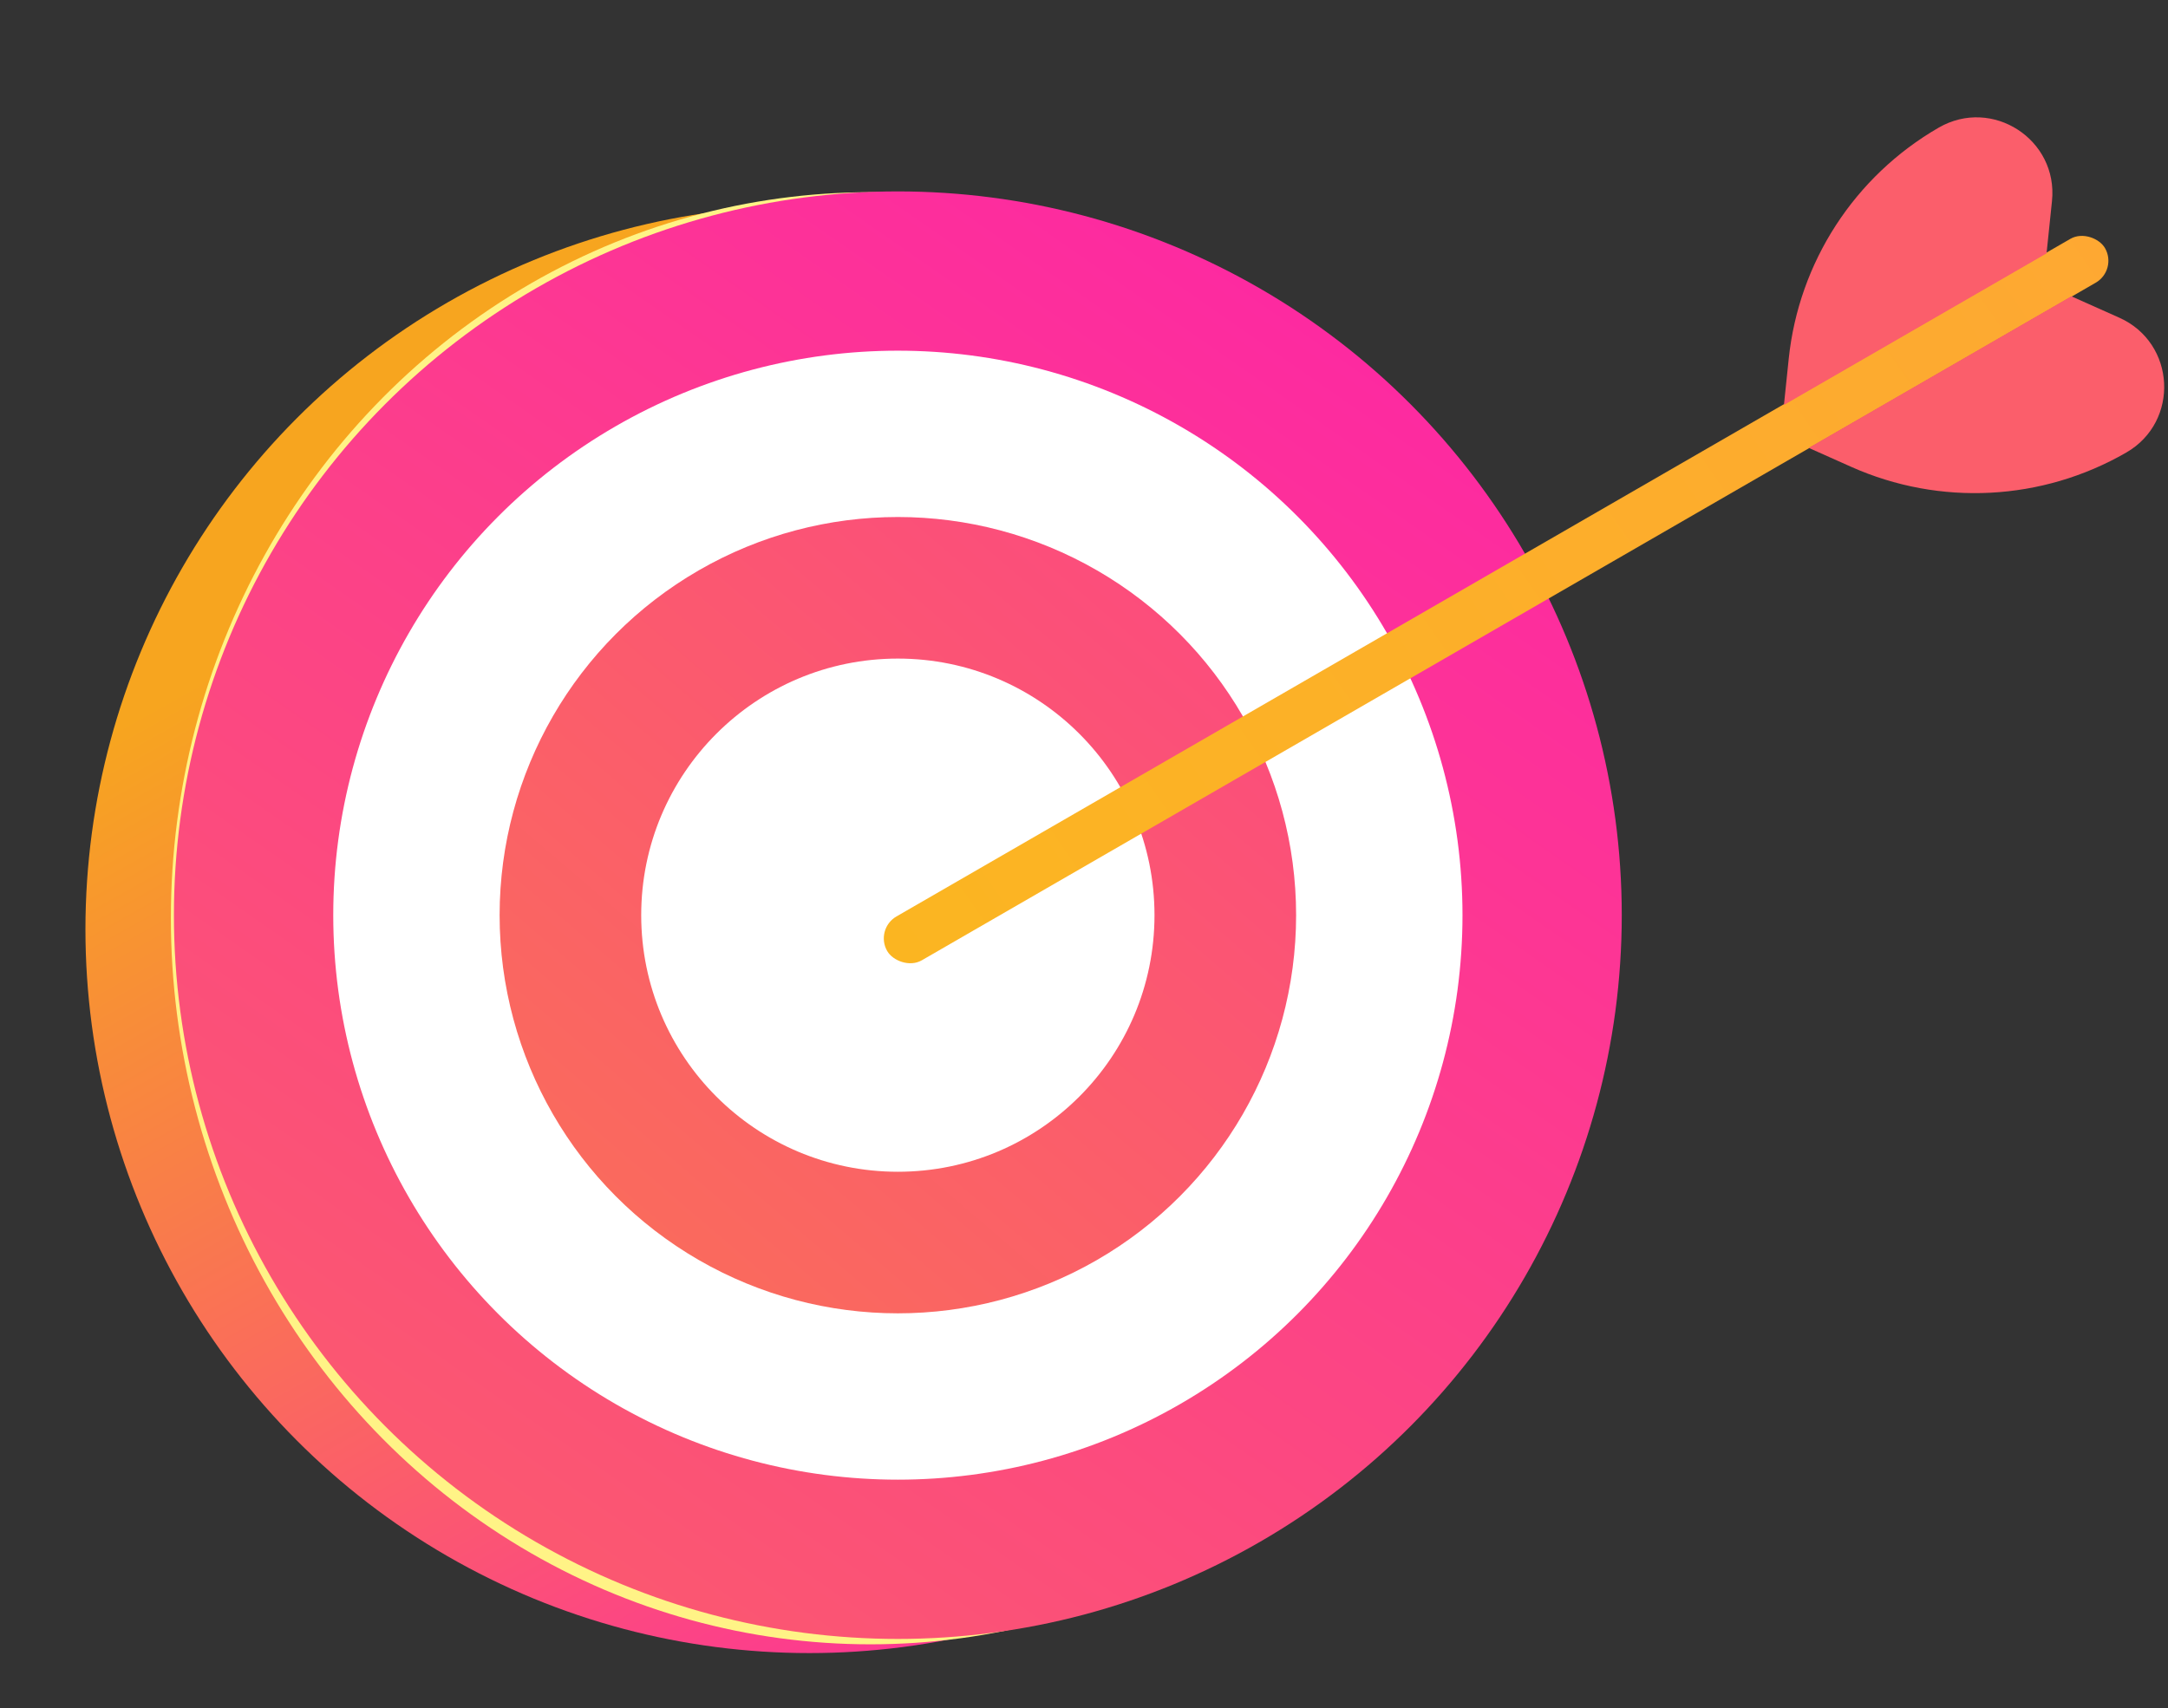<svg width="203" height="160" viewBox="0 0 203 160" fill="none" xmlns="http://www.w3.org/2000/svg">
<rect x="0" y="0" width="203" height="160" fill="#333333" stroke="none"/>
<circle cx="75.784" cy="87.037" r="67.784" fill="url(#paint0_linear_3311_10119)"/>
<ellipse cx="81.5" cy="86" rx="65.5" ry="68" fill="#FFF386"/>
<circle cx="84.069" cy="85.711" r="67.784" fill="url(#paint1_linear_3311_10119)"/>
<circle cx="84.072" cy="85.711" r="52.868" fill="white"/>
<circle cx="84.071" cy="85.711" r="37.29" fill="url(#paint2_linear_3311_10119)"/>
<circle cx="84.07" cy="85.711" r="24.031" fill="white"/>
<rect x="81.887" y="87.016" width="131.668" height="4.744" rx="2.372" transform="rotate(-30 81.887 87.016)" fill="url(#paint3_linear_3311_10119)"/>
<path d="M167.486 33.606C168.427 24.555 173.648 16.503 181.529 11.954C186.547 9.056 192.735 13.069 192.137 18.833L191.628 23.729L167.038 37.926L167.486 33.606Z" fill="#FB5E6B"/>
<path d="M173.323 43.716C181.631 47.428 191.215 46.931 199.095 42.381C204.114 39.484 203.732 32.118 198.441 29.755L193.947 27.748L169.357 41.945L173.323 43.716Z" fill="#FB5E6B"/>
<defs>
<linearGradient id="paint0_linear_3311_10119" x1="67.332" y1="194.099" x2="-0.121" y2="74.275" gradientUnits="userSpaceOnUse">
<stop stop-color="#FE1FAC"/>
<stop offset="1" stop-color="#F7A51F"/>
</linearGradient>
<linearGradient id="paint1_linear_3311_10119" x1="132" y1="-3.5" x2="-95.5" y2="323.5" gradientUnits="userSpaceOnUse">
<stop stop-color="#FE1FAC"/>
<stop offset="1" stop-color="#F7A51F"/>
</linearGradient>
<linearGradient id="paint2_linear_3311_10119" x1="159" y1="-58" x2="-68" y2="207.5" gradientUnits="userSpaceOnUse">
<stop stop-color="#FE1FAC"/>
<stop offset="1" stop-color="#F7A51F"/>
</linearGradient>
<linearGradient id="paint3_linear_3311_10119" x1="66.017" y1="90.699" x2="285.109" y2="72.516" gradientUnits="userSpaceOnUse">
<stop stop-color="#FBB71F"/>
<stop offset="1" stop-color="#FFA13C"/>
</linearGradient>
</defs>
</svg>
